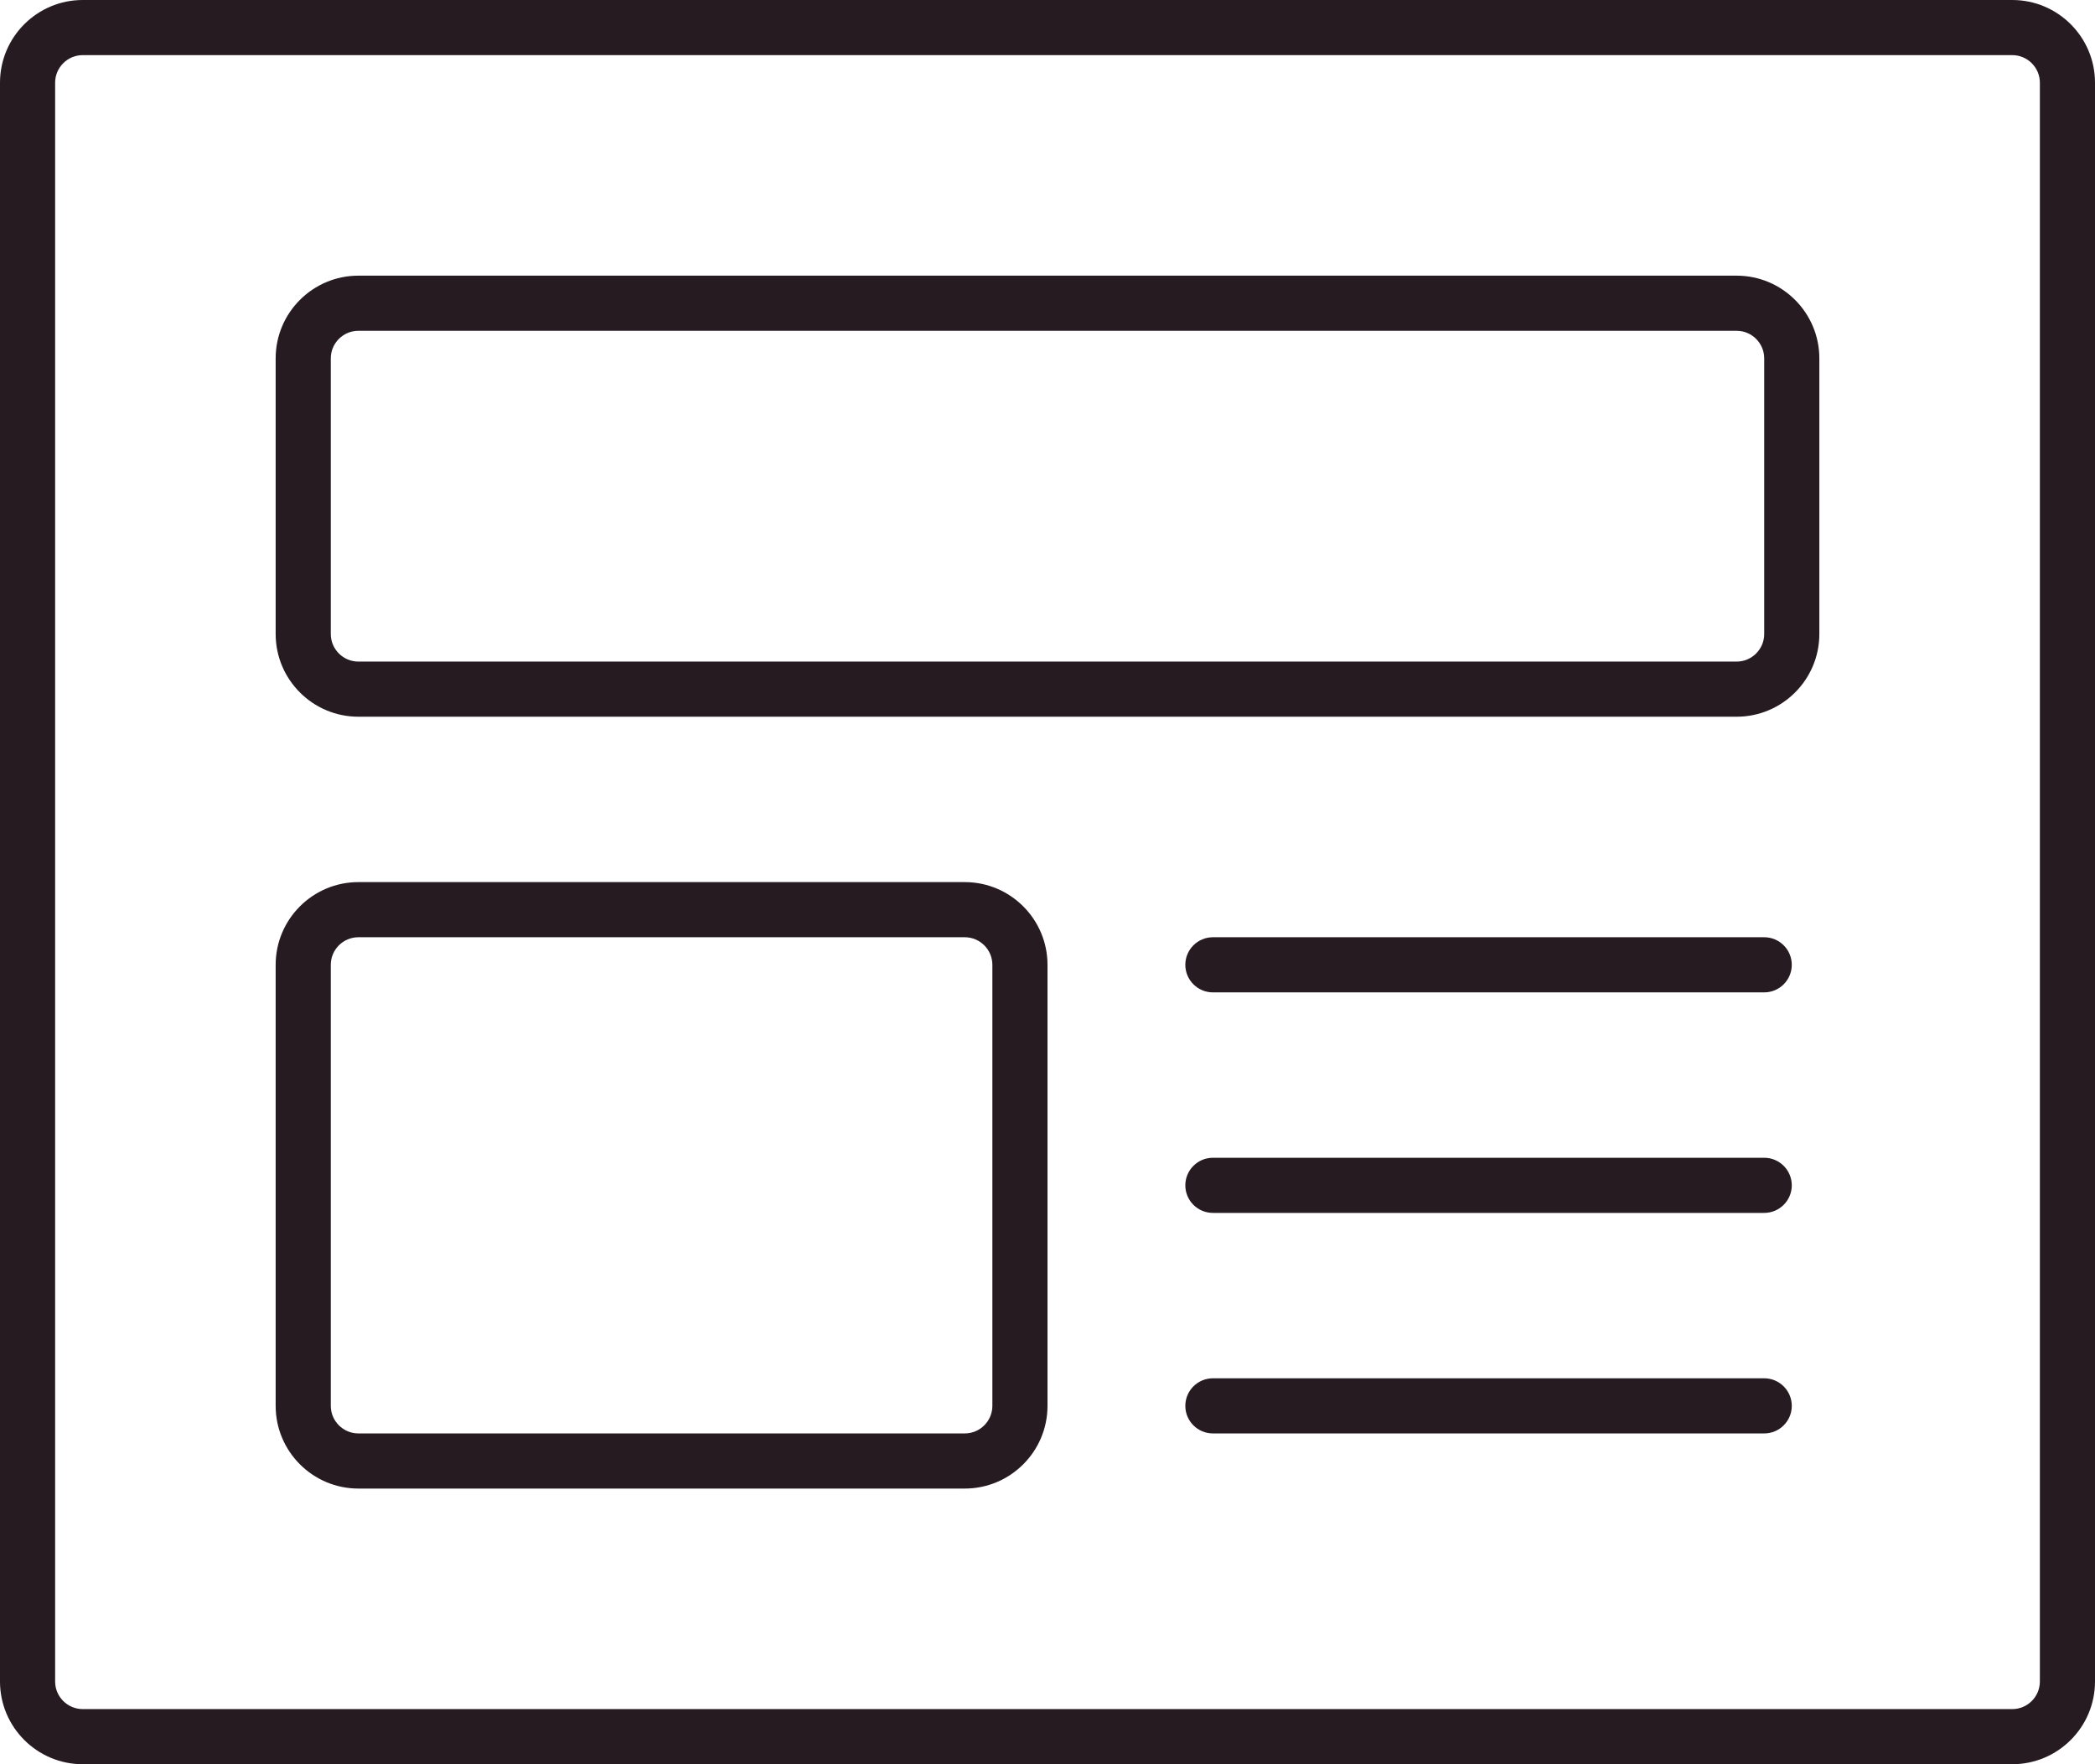 <svg xmlns="http://www.w3.org/2000/svg" viewBox="0 0 38 32"><g fill="#261b21"><path d="M36.5 0h-35C.673 0 0 .673 0 1.5v29c0 .827.673 1.5 1.5 1.5h35c.827 0 1.5-.673 1.5-1.5v-29c0-.827-.673-1.5-1.5-1.5zm.5 30.5c0 .275-.225.5-.5.5h-35c-.275 0-.5-.225-.5-.5v-29c0-.275.225-.5.5-.5h35c.275 0 .5.225.5.5v29z"/><path d="M17.5 16h-11c-.827 0-1.5.673-1.5 1.5v8c0 .827.673 1.5 1.5 1.5h11c.827 0 1.5-.673 1.5-1.5v-8c0-.827-.673-1.5-1.5-1.5zm.5 9.5c0 .275-.225.5-.5.5h-11c-.275 0-.5-.225-.5-.5v-8c0-.275.225-.5.5-.5h11c.275 0 .5.225.5.5v8zM31.5 5h-25C5.673 5 5 5.673 5 6.5v5c0 .827.673 1.5 1.5 1.5h25c.827 0 1.5-.673 1.5-1.5v-5c0-.827-.673-1.5-1.5-1.5zm.5 6.5c0 .275-.225.5-.5.5h-25c-.275 0-.5-.225-.5-.5v-5c0-.275.225-.5.5-.5h25c.275 0 .5.225.5.5v5zM32 17H22c-.276 0-.5.224-.5.5s.224.5.5.5h10c.276 0 .5-.224.5-.5s-.224-.5-.5-.5zM32 21H22c-.276 0-.5.224-.5.5s.224.5.5.5h10c.276 0 .5-.224.5-.5s-.224-.5-.5-.5zM32 25H22c-.276 0-.5.224-.5.5s.224.5.5.5h10c.276 0 .5-.224.5-.5s-.224-.5-.5-.5z"/></g></svg>